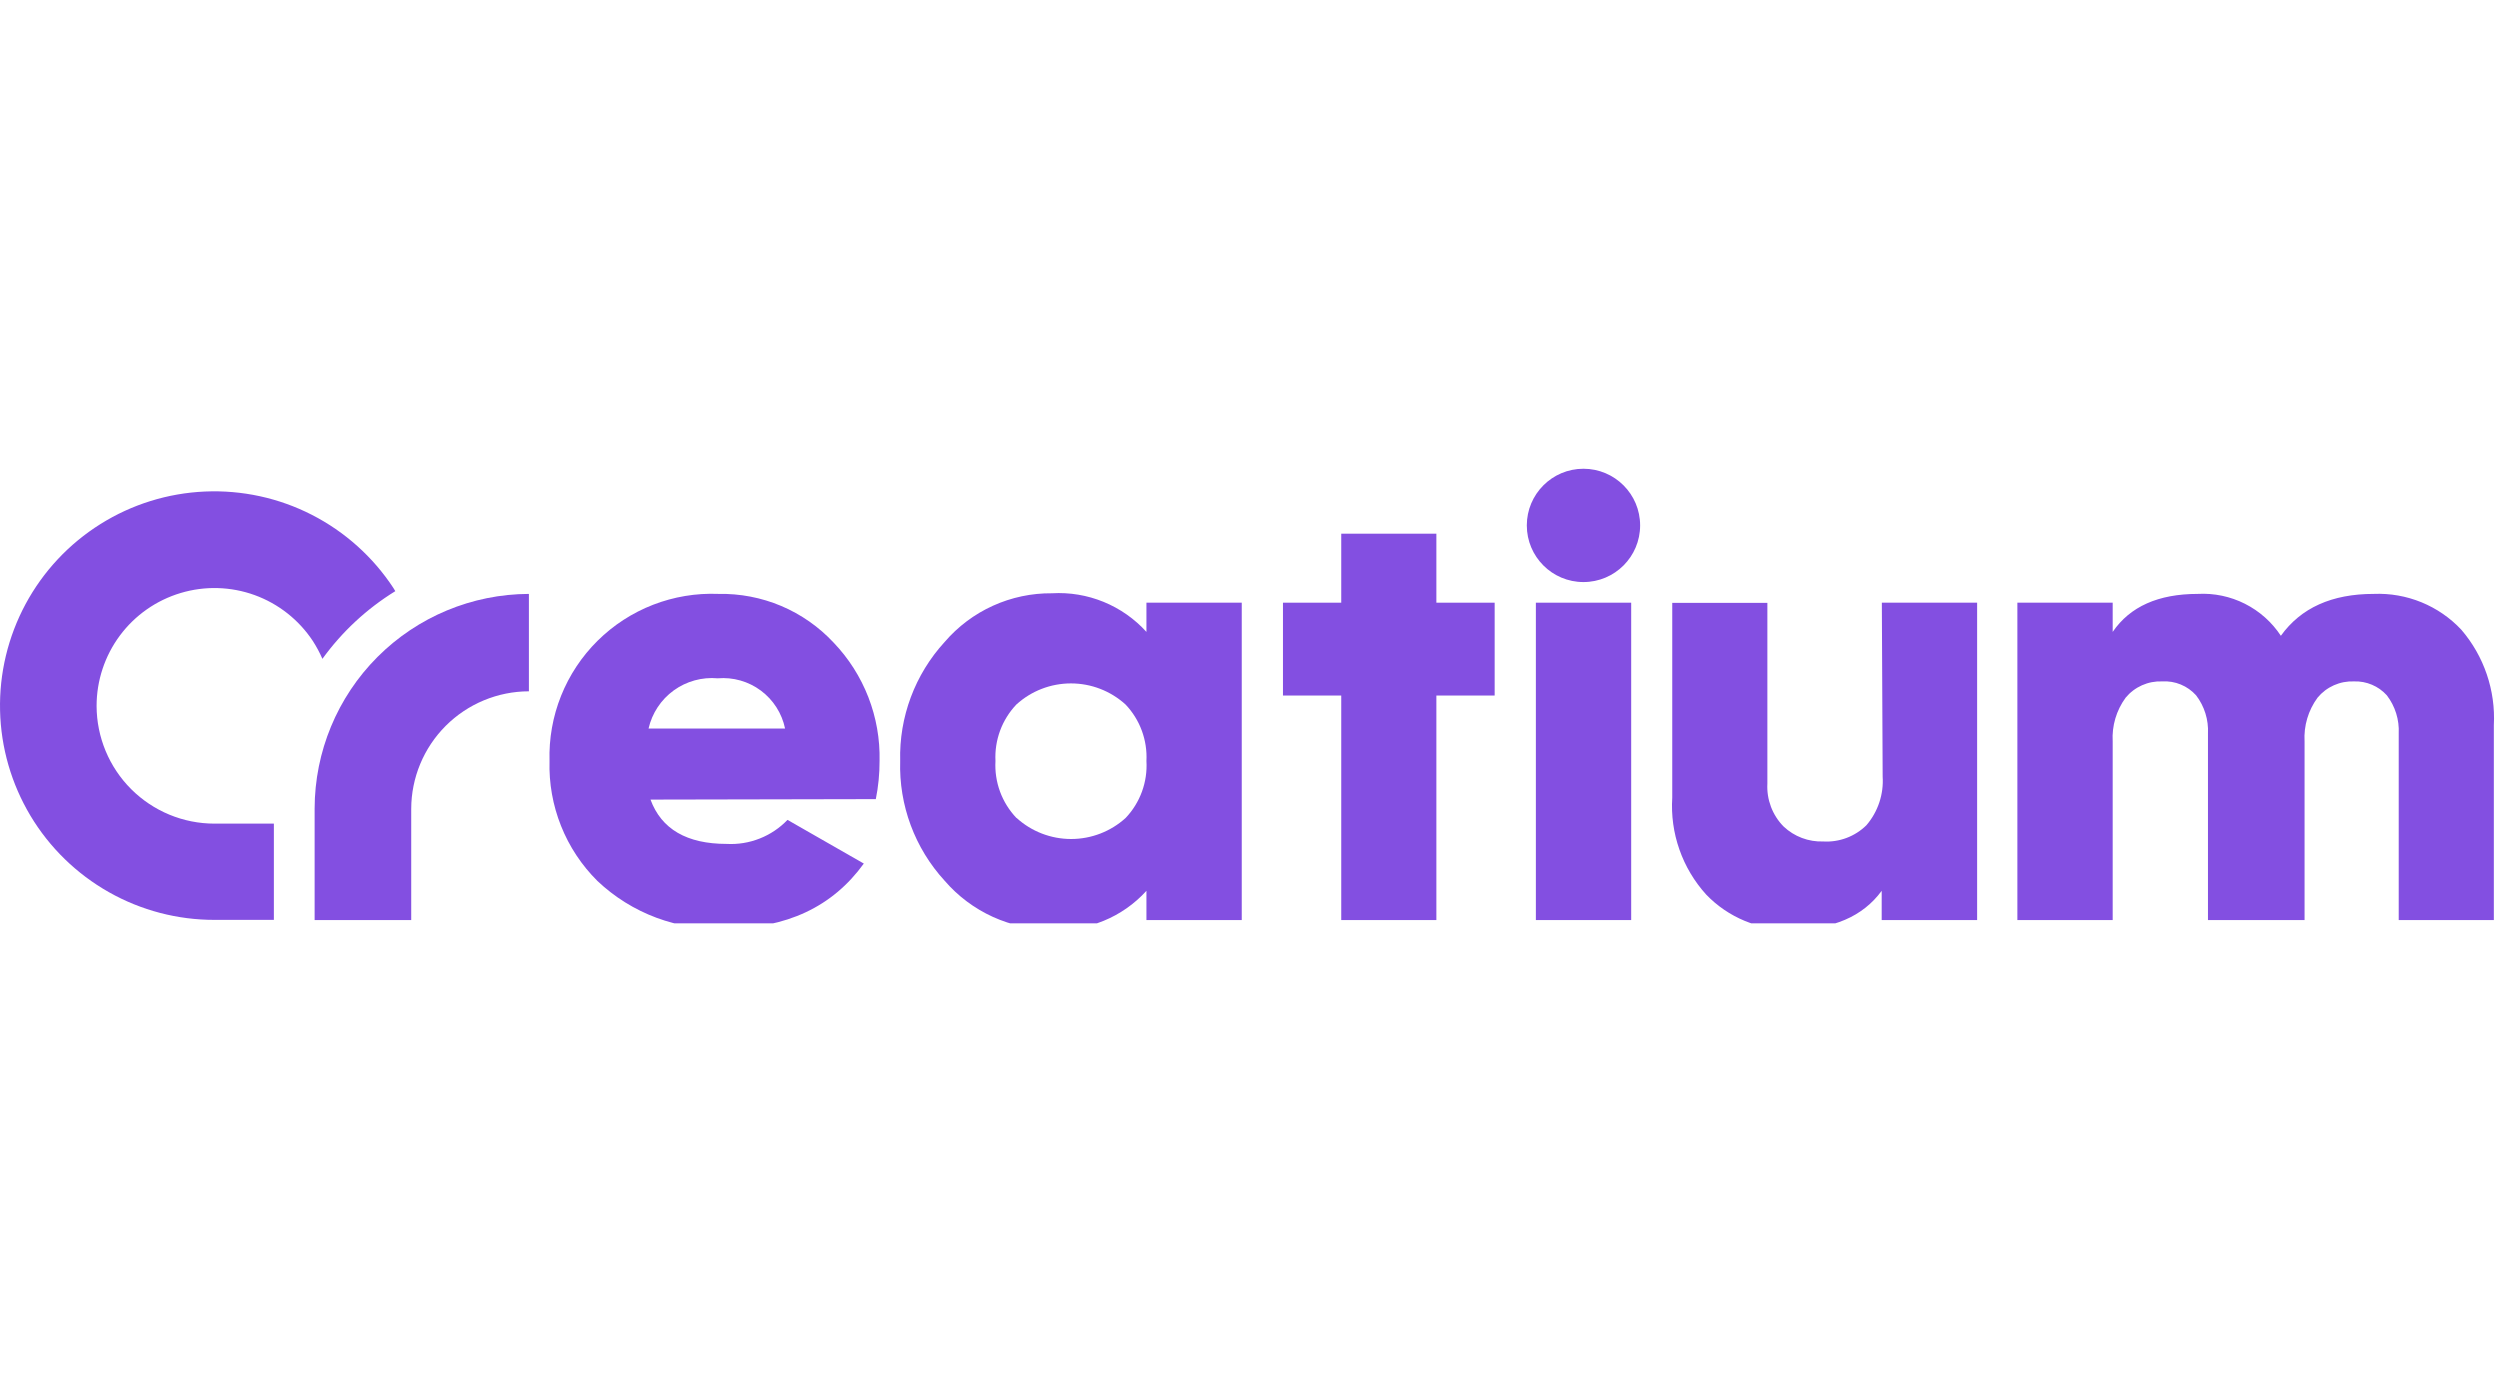 <svg width="80" height="44" viewBox="0 0 80 44" fill="none" xmlns="http://www.w3.org/2000/svg">
<g clip-path="url(#clip0_2468_60)">
<path d="M20.816 25.587C21.164 26.532 21.98 27.005 23.252 27.005C23.613 27.025 23.974 26.966 24.31 26.833C24.646 26.701 24.95 26.497 25.2 26.236L27.642 27.634C26.641 29.019 25.164 29.712 23.211 29.712C22.461 29.747 21.712 29.63 21.009 29.369C20.305 29.107 19.662 28.706 19.117 28.19C18.613 27.689 18.216 27.09 17.953 26.429C17.689 25.769 17.564 25.061 17.585 24.351C17.564 23.638 17.689 22.929 17.954 22.267C18.219 21.605 18.617 21.004 19.124 20.503C19.63 20.002 20.235 19.61 20.9 19.352C21.564 19.095 22.275 18.976 22.987 19.005C23.677 18.991 24.362 19.122 24.998 19.39C25.634 19.659 26.205 20.059 26.676 20.564C27.158 21.067 27.535 21.661 27.788 22.311C28.04 22.961 28.162 23.654 28.146 24.351C28.147 24.761 28.107 25.17 28.026 25.572L20.816 25.587ZM20.754 23.312H25.122C25.021 22.827 24.746 22.396 24.349 22.1C23.952 21.804 23.46 21.664 22.967 21.706C22.466 21.661 21.966 21.799 21.559 22.094C21.152 22.389 20.866 22.822 20.754 23.312Z" fill="#834FE1"/>
<path d="M36.686 19.286H39.736V29.442H36.686V28.506C36.306 28.925 35.838 29.253 35.315 29.467C34.791 29.681 34.227 29.776 33.663 29.743C33.012 29.747 32.367 29.61 31.774 29.341C31.182 29.072 30.654 28.677 30.229 28.184C29.273 27.141 28.762 25.765 28.806 24.351C28.768 22.945 29.279 21.58 30.229 20.543C30.653 20.049 31.18 19.653 31.774 19.384C32.367 19.115 33.011 18.979 33.663 18.985C34.227 18.952 34.791 19.046 35.315 19.26C35.838 19.474 36.306 19.802 36.686 20.221V19.286ZM32.53 26.174C33.008 26.608 33.63 26.848 34.276 26.848C34.921 26.848 35.543 26.608 36.021 26.174C36.251 25.932 36.428 25.645 36.543 25.331C36.657 25.018 36.706 24.684 36.686 24.351C36.703 24.02 36.652 23.689 36.537 23.378C36.422 23.067 36.245 22.783 36.016 22.543C35.538 22.109 34.916 21.869 34.27 21.869C33.625 21.869 33.003 22.109 32.525 22.543C32.297 22.783 32.119 23.067 32.004 23.378C31.889 23.689 31.838 24.02 31.855 24.351C31.836 24.684 31.886 25.018 32.001 25.332C32.116 25.645 32.295 25.932 32.525 26.174H32.53Z" fill="#834FE1"/>
<path d="M49.148 29.442V19.286H52.198V29.442H49.148Z" fill="#834FE1"/>
<path d="M60.219 19.286H63.268V29.442H60.214V28.506C59.606 29.332 58.655 29.743 57.31 29.743C56.805 29.755 56.303 29.662 55.836 29.47C55.369 29.277 54.947 28.99 54.598 28.626C54.219 28.208 53.927 27.718 53.741 27.185C53.554 26.653 53.476 26.088 53.512 25.525V19.291H56.556V25.078C56.542 25.33 56.582 25.582 56.671 25.818C56.761 26.055 56.898 26.27 57.076 26.449C57.245 26.609 57.444 26.733 57.662 26.815C57.879 26.897 58.111 26.935 58.343 26.927C58.597 26.942 58.851 26.903 59.089 26.814C59.327 26.724 59.544 26.586 59.725 26.408C60.095 25.976 60.282 25.417 60.245 24.849L60.219 19.286Z" fill="#834FE1"/>
<path d="M75.959 19.005C76.482 18.983 77.003 19.075 77.487 19.273C77.971 19.471 78.407 19.771 78.764 20.153C79.49 21 79.862 22.094 79.803 23.208V29.442H76.759V23.473C76.781 23.034 76.647 22.601 76.38 22.252C76.248 22.105 76.086 21.989 75.904 21.912C75.723 21.835 75.527 21.798 75.33 21.805C75.109 21.796 74.888 21.838 74.685 21.928C74.482 22.018 74.303 22.154 74.162 22.325C73.864 22.73 73.717 23.226 73.746 23.727V29.442H70.655V23.473C70.677 23.034 70.543 22.601 70.276 22.252C70.14 22.1 69.972 21.981 69.784 21.904C69.596 21.826 69.393 21.793 69.19 21.805C68.968 21.796 68.748 21.838 68.545 21.928C68.342 22.018 68.163 22.154 68.021 22.325C67.724 22.73 67.577 23.226 67.606 23.727V29.442H64.556V19.286H67.606V20.221C68.159 19.41 69.067 19.005 70.328 19.005C70.849 18.976 71.37 19.085 71.836 19.32C72.303 19.555 72.7 19.909 72.988 20.345C73.628 19.452 74.619 19.005 75.959 19.005Z" fill="#834FE1"/>
<path d="M47.829 19.286H45.964V17.078H42.92V19.286H41.055V22.257H42.92V29.442H45.964V22.257H47.829V19.286Z" fill="#834FE1"/>
<path d="M3.091 22.59C3.091 21.779 3.352 20.989 3.836 20.338C4.32 19.687 5.001 19.21 5.778 18.977C6.555 18.743 7.386 18.767 8.149 19.043C8.911 19.32 9.564 19.835 10.011 20.512C10.128 20.694 10.231 20.885 10.317 21.083C10.945 20.215 11.737 19.479 12.65 18.917L12.587 18.813C11.935 17.821 11.036 17.015 9.979 16.474C8.922 15.933 7.742 15.677 6.556 15.729C5.369 15.781 4.217 16.14 3.211 16.772C2.205 17.403 1.381 18.285 0.818 19.331C0.256 20.377 -0.026 21.551 0.002 22.738C0.029 23.925 0.365 25.085 0.975 26.104C1.585 27.122 2.45 27.965 3.484 28.549C4.518 29.134 5.686 29.439 6.873 29.436H8.764V26.356H6.863C5.863 26.356 4.905 25.959 4.198 25.253C3.491 24.547 3.093 23.589 3.091 22.59Z" fill="#834FE1"/>
<path d="M13.159 29.442H10.068V25.873C10.071 24.054 10.794 22.31 12.079 21.023C13.364 19.736 15.106 19.011 16.925 19.005V22.122C15.927 22.123 14.969 22.521 14.263 23.227C13.557 23.933 13.16 24.89 13.159 25.888V29.442Z" fill="#834FE1"/>
<path d="M50.67 18.626C51.672 18.626 52.484 17.814 52.484 16.813C52.484 15.812 51.672 15 50.67 15C49.669 15 48.858 15.812 48.858 16.813C48.858 17.814 49.669 18.626 50.67 18.626Z" fill="#834FE1"/>
</g>
<defs>
<clipPath id="clip0_2468_60">
<rect width="80" height="14.546" fill="white" transform="translate(0 15)"/>
</clipPath>
</defs>
</svg>
